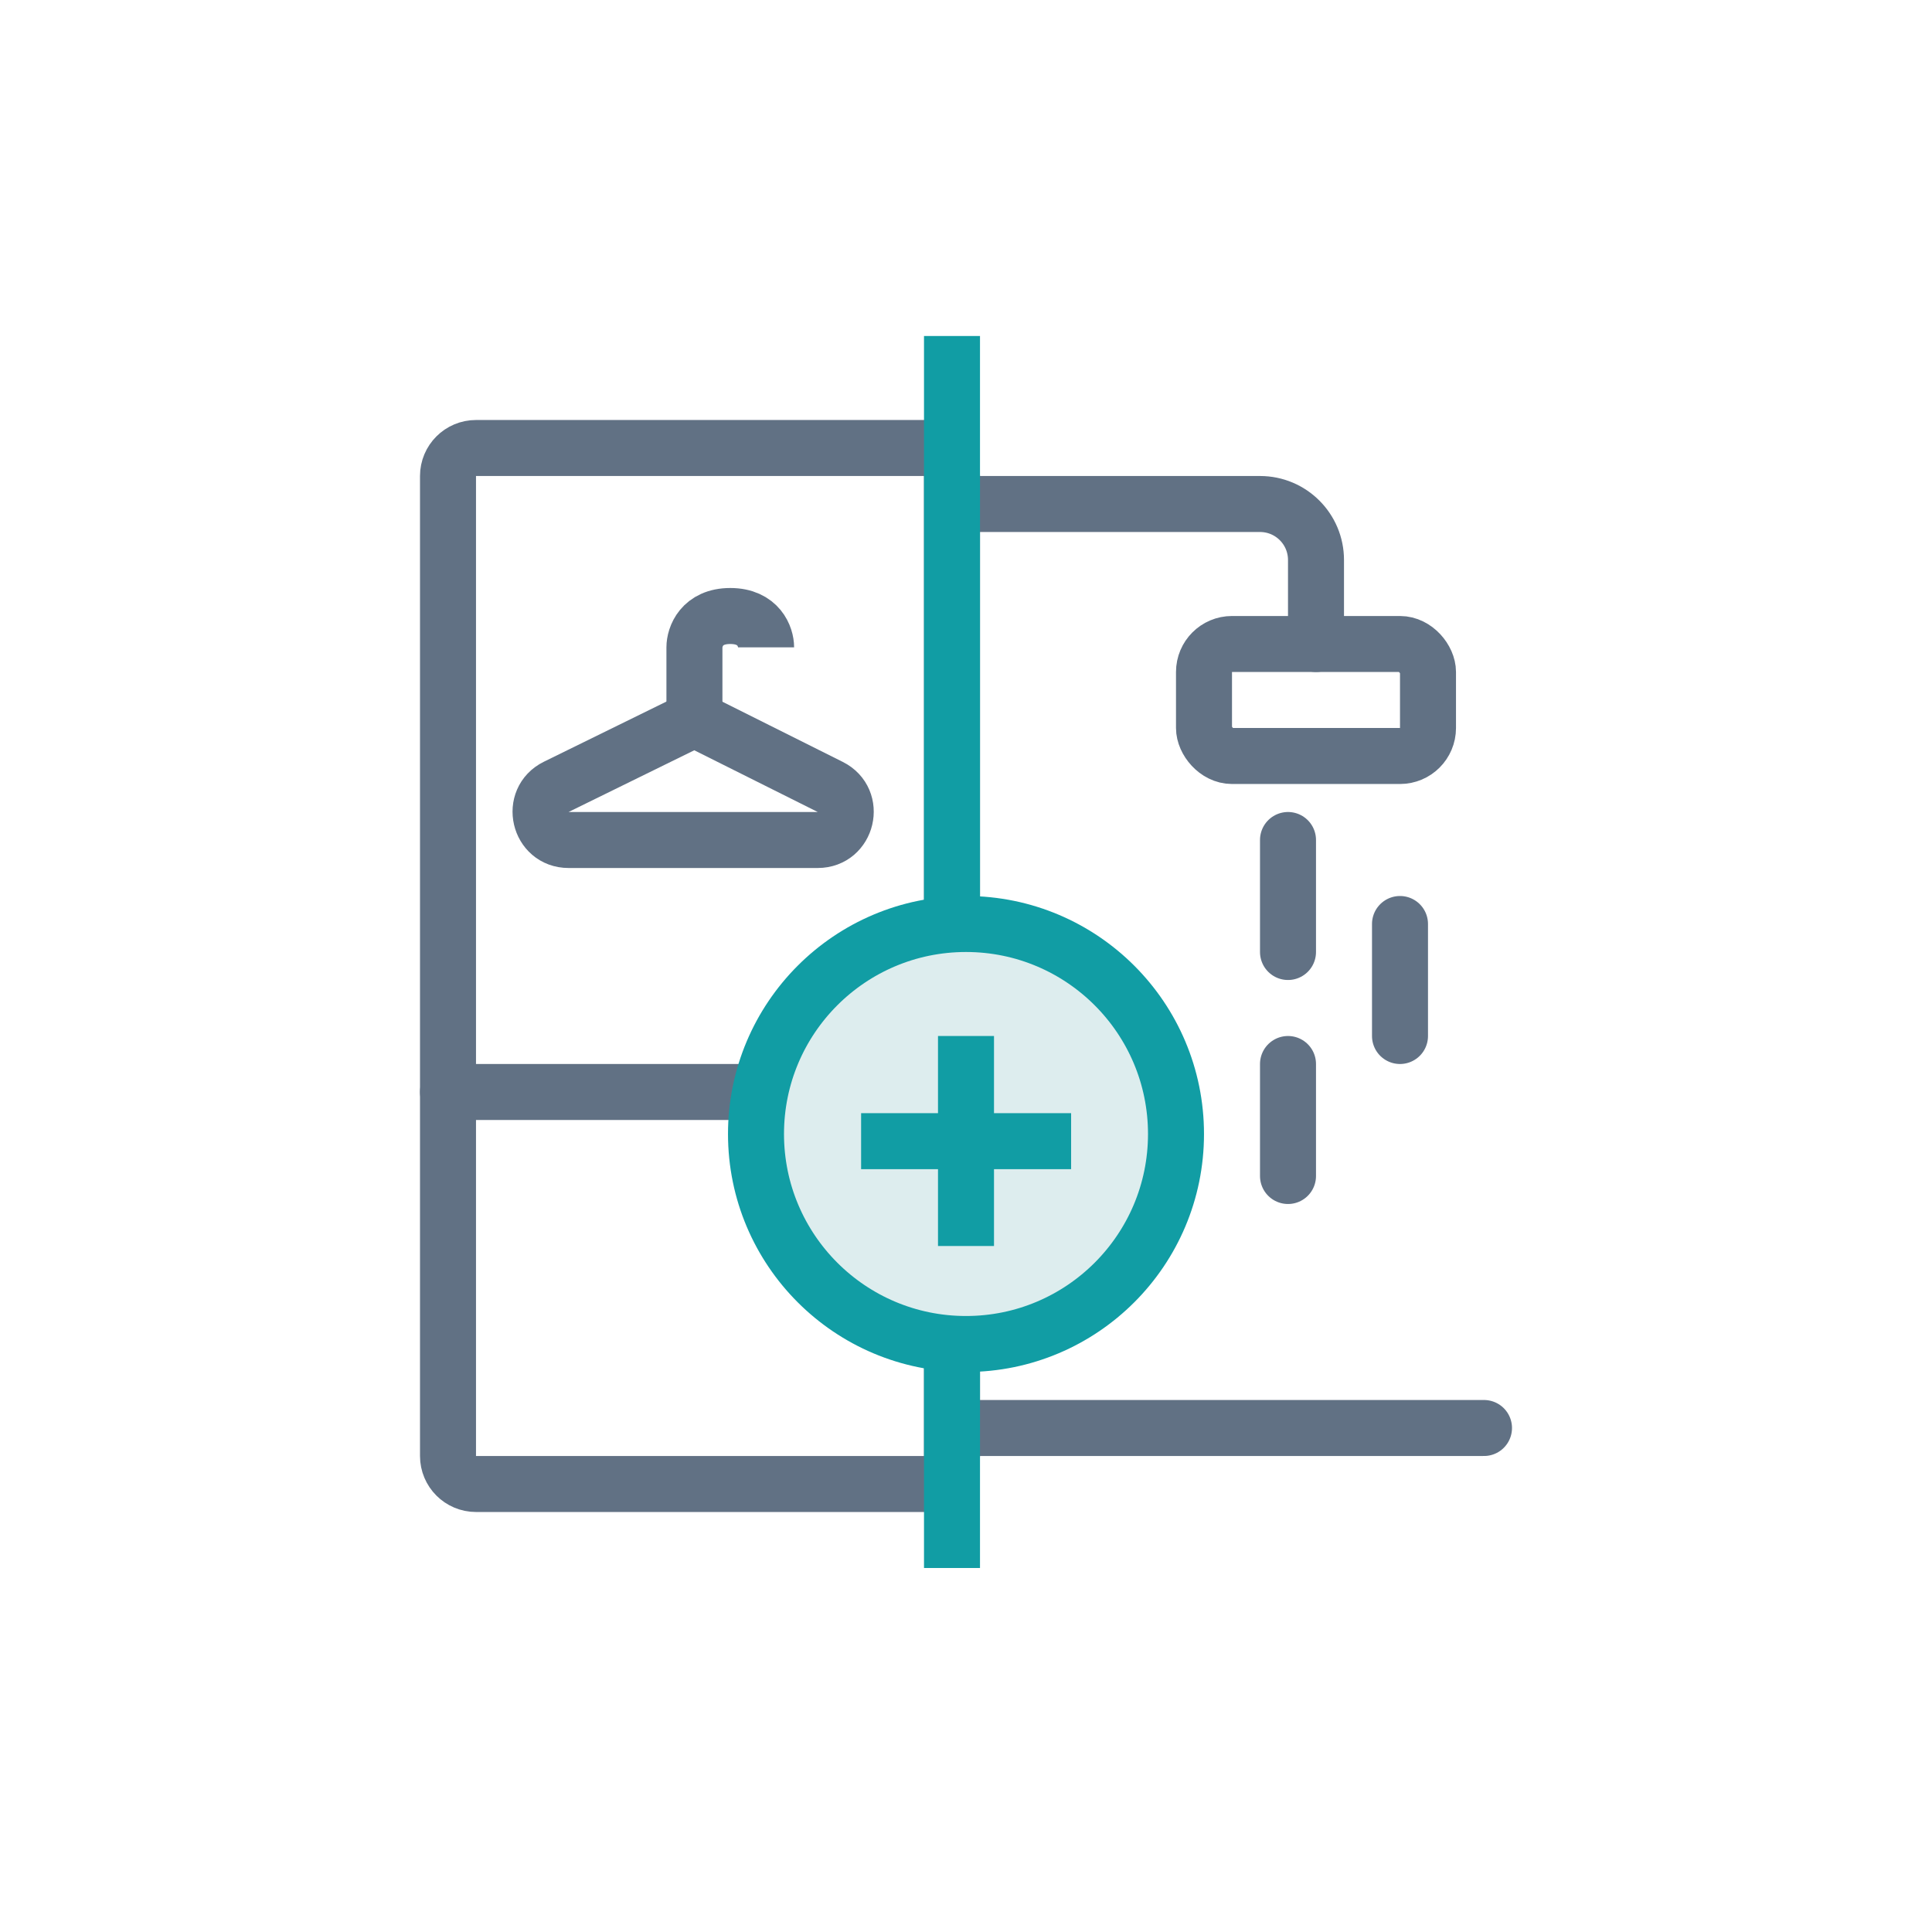 <svg width="69" height="69" viewBox="0 0 69 69" fill="none" xmlns="http://www.w3.org/2000/svg">
<path d="M16 17C16 16.448 16.448 16 17 16H33C33.552 16 34 16.448 34 17V52C34 52.552 33.552 53 33 53H17C16.448 53 16 52.552 16 52V17Z" stroke="#617184" stroke-width="2"/>
<path d="M36 39L16 39" stroke="#617184" stroke-width="2" stroke-linecap="round"/>
<path d="M19.866 28.102L24.355 25.898C24.636 25.76 24.964 25.762 25.243 25.901L29.651 28.105C30.595 28.577 30.259 30 29.204 30H20.306C19.247 30 18.915 28.569 19.866 28.102Z" stroke="#617184" stroke-width="2"/>
<path d="M24.801 25.68V23.12C24.801 22.747 25.057 22 26.081 22C27.105 22 27.361 22.747 27.361 23.12" stroke="#617184" stroke-width="2"/>
<rect x="43" y="23" width="8" height="4" rx="1" stroke="#617184" stroke-width="2"/>
<path d="M50 33V37" stroke="#617184" stroke-width="2" stroke-linecap="round"/>
<path d="M46 30V34" stroke="#617184" stroke-width="2" stroke-linecap="round"/>
<path d="M34.5 51H53" stroke="#617184" stroke-width="2" stroke-linecap="round"/>
<path d="M46 38V42" stroke="#617184" stroke-width="2" stroke-linecap="round"/>
<path d="M35 18H45C46.105 18 47 18.895 47 20V23" stroke="#617184" stroke-width="2" stroke-linecap="round"/>
<path d="M34 12V56" stroke="#119DA4" stroke-width="2"/>
<circle cx="34.5" cy="40.5" r="7.5" fill="#DDEDEE" stroke="#119DA4" stroke-width="2"/>
<path d="M34.5 37V44.5" stroke="#119DA4" stroke-width="2"/>
<path d="M30.754 40.756L38.254 40.756" stroke="#119DA4" stroke-width="2"/>
</svg>
